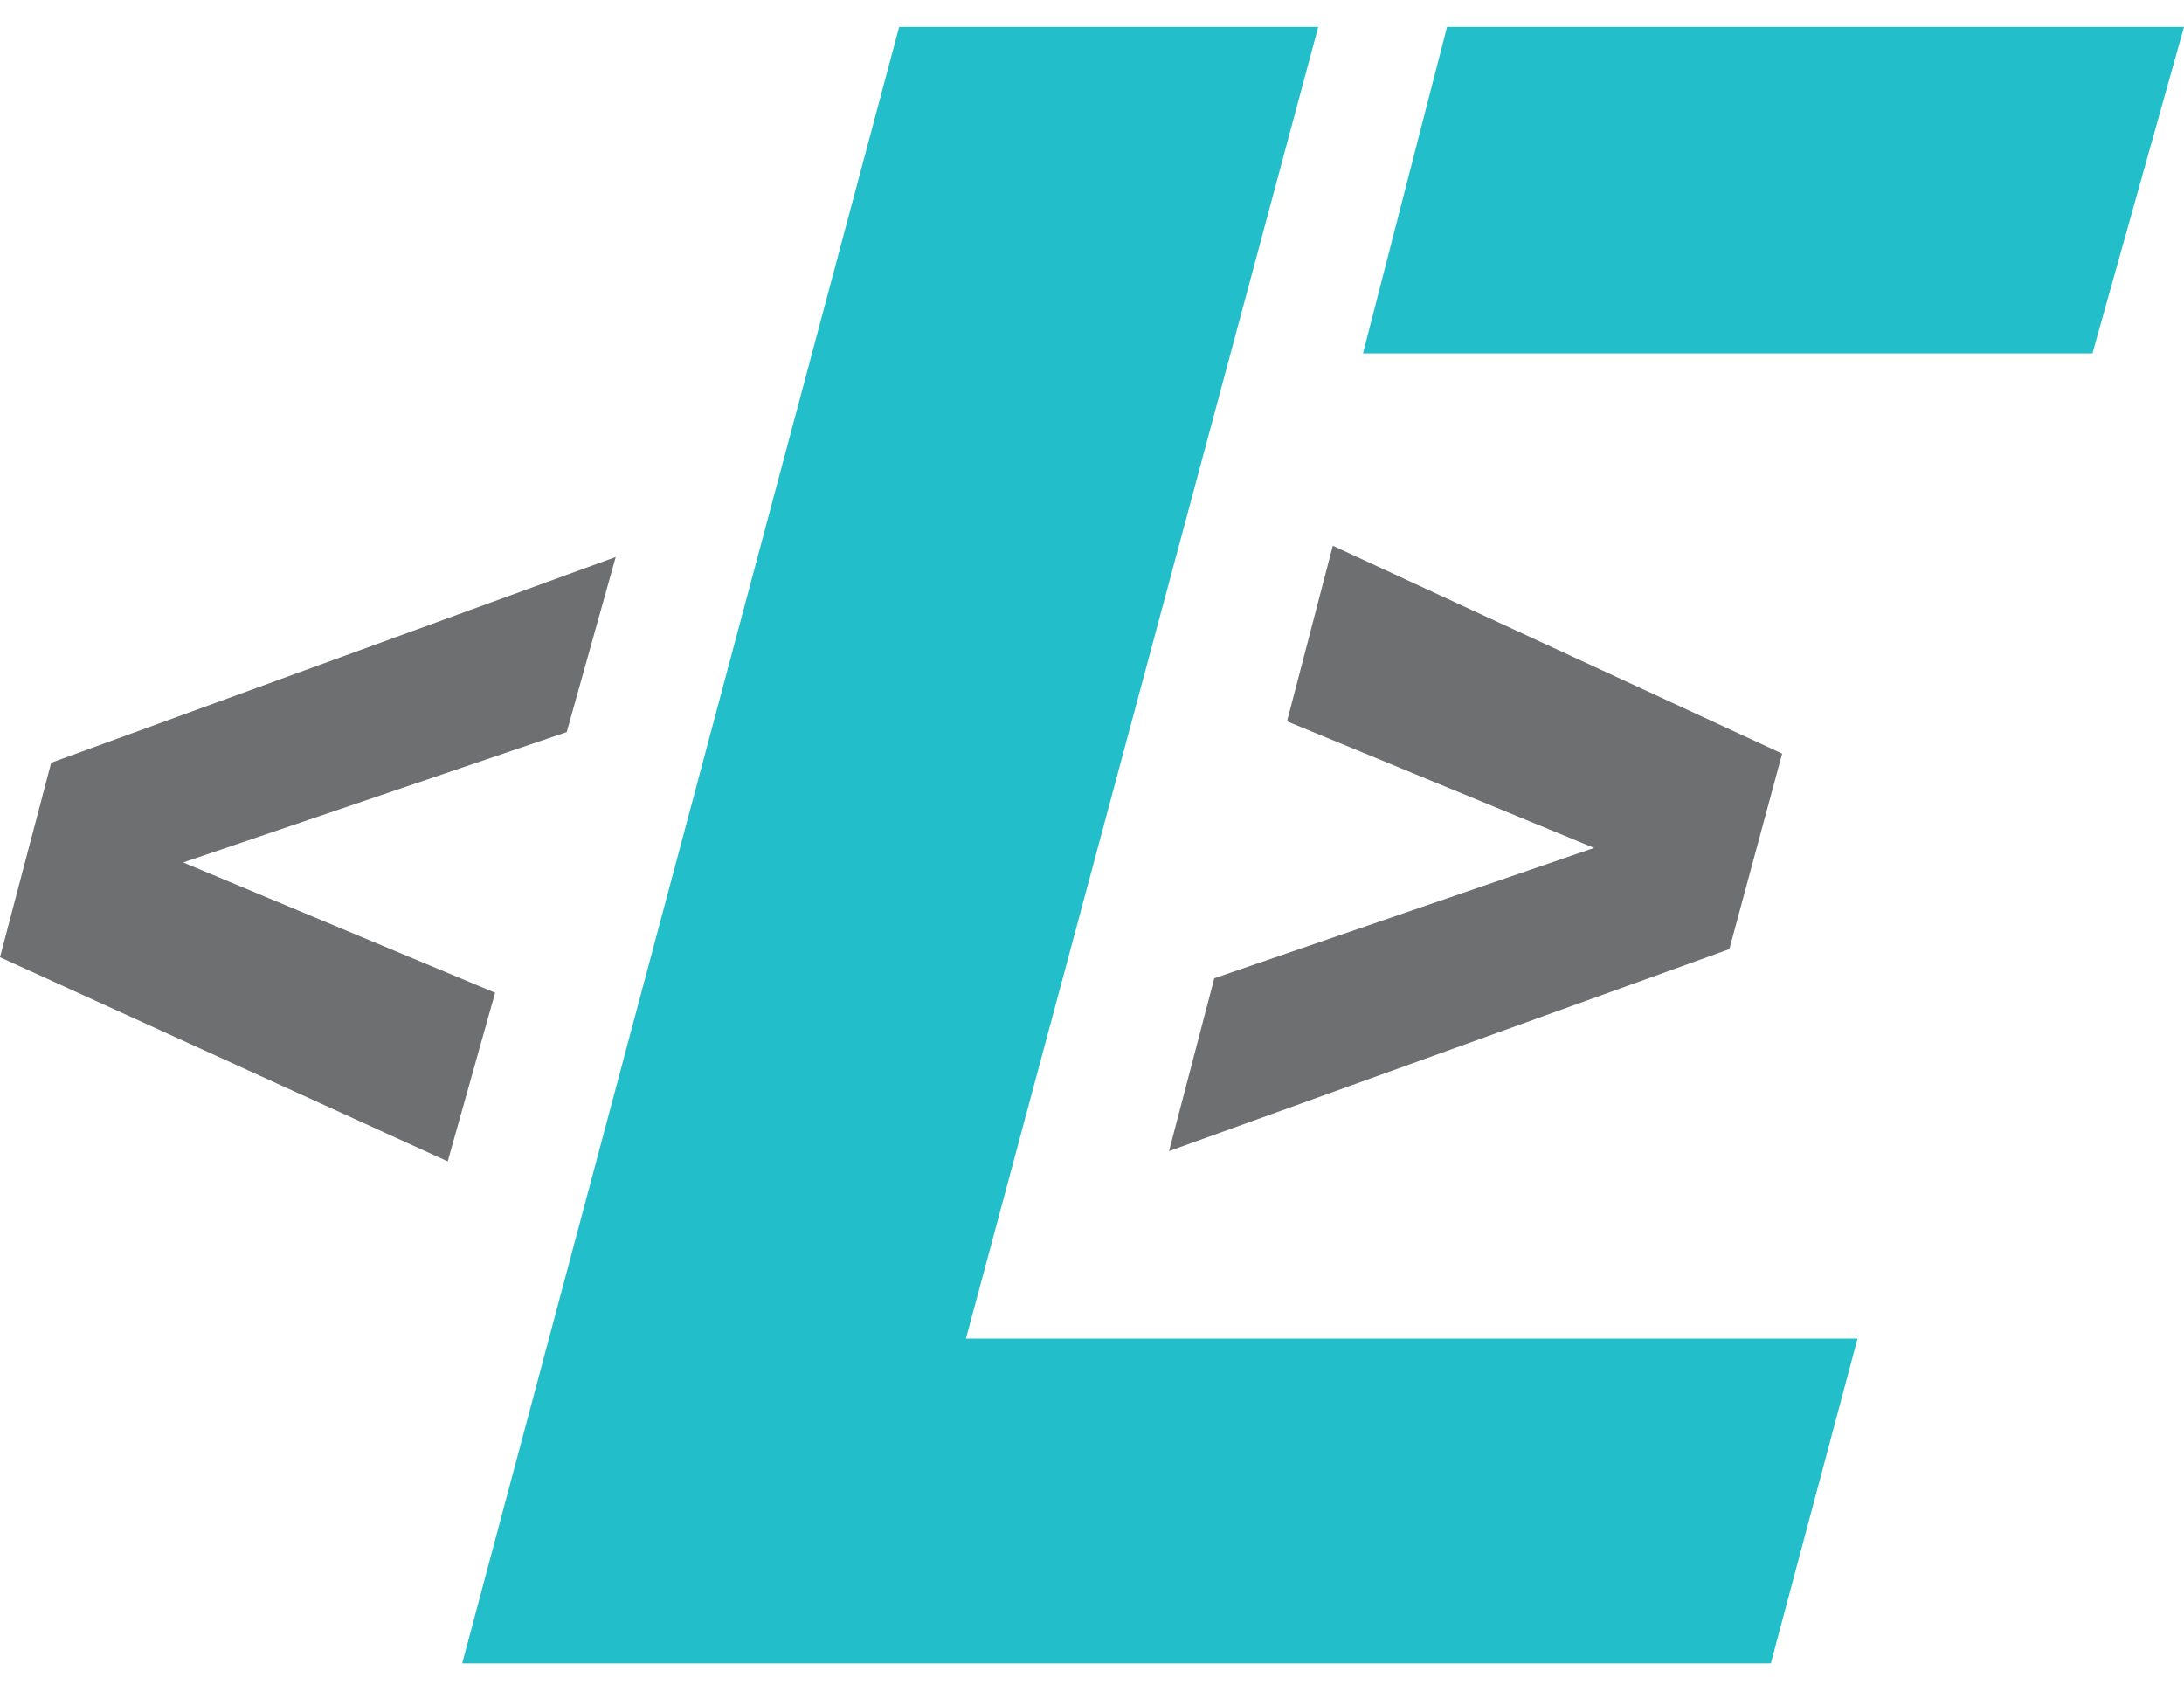 <?xml version="1.0" encoding="UTF-8"?> <svg xmlns="http://www.w3.org/2000/svg" width="27" height="21" viewBox="0 0 27 21" fill="none"><path d="M7.612 6.887L0.633 9.431L0 11.836L5.535 14.36L6.121 12.275L2.264 10.664L7.006 9.052L7.612 6.887Z" fill="#6D6F71"></path><path d="M16.477 6.748L15.911 8.919L19.707 10.484L15.012 12.096L14.452 14.233L21.379 11.736L22.032 9.318L16.477 6.748Z" fill="#6D6F71"></path><path d="M17.889 0.333L16.85 4.37H25.868L27 0.333H17.889Z" fill="#22BECA"></path><path d="M11.116 0.333H16.297L11.942 16.551H22.964L21.892 20.567H5.714L11.116 0.333Z" fill="#22BECA"></path></svg> 